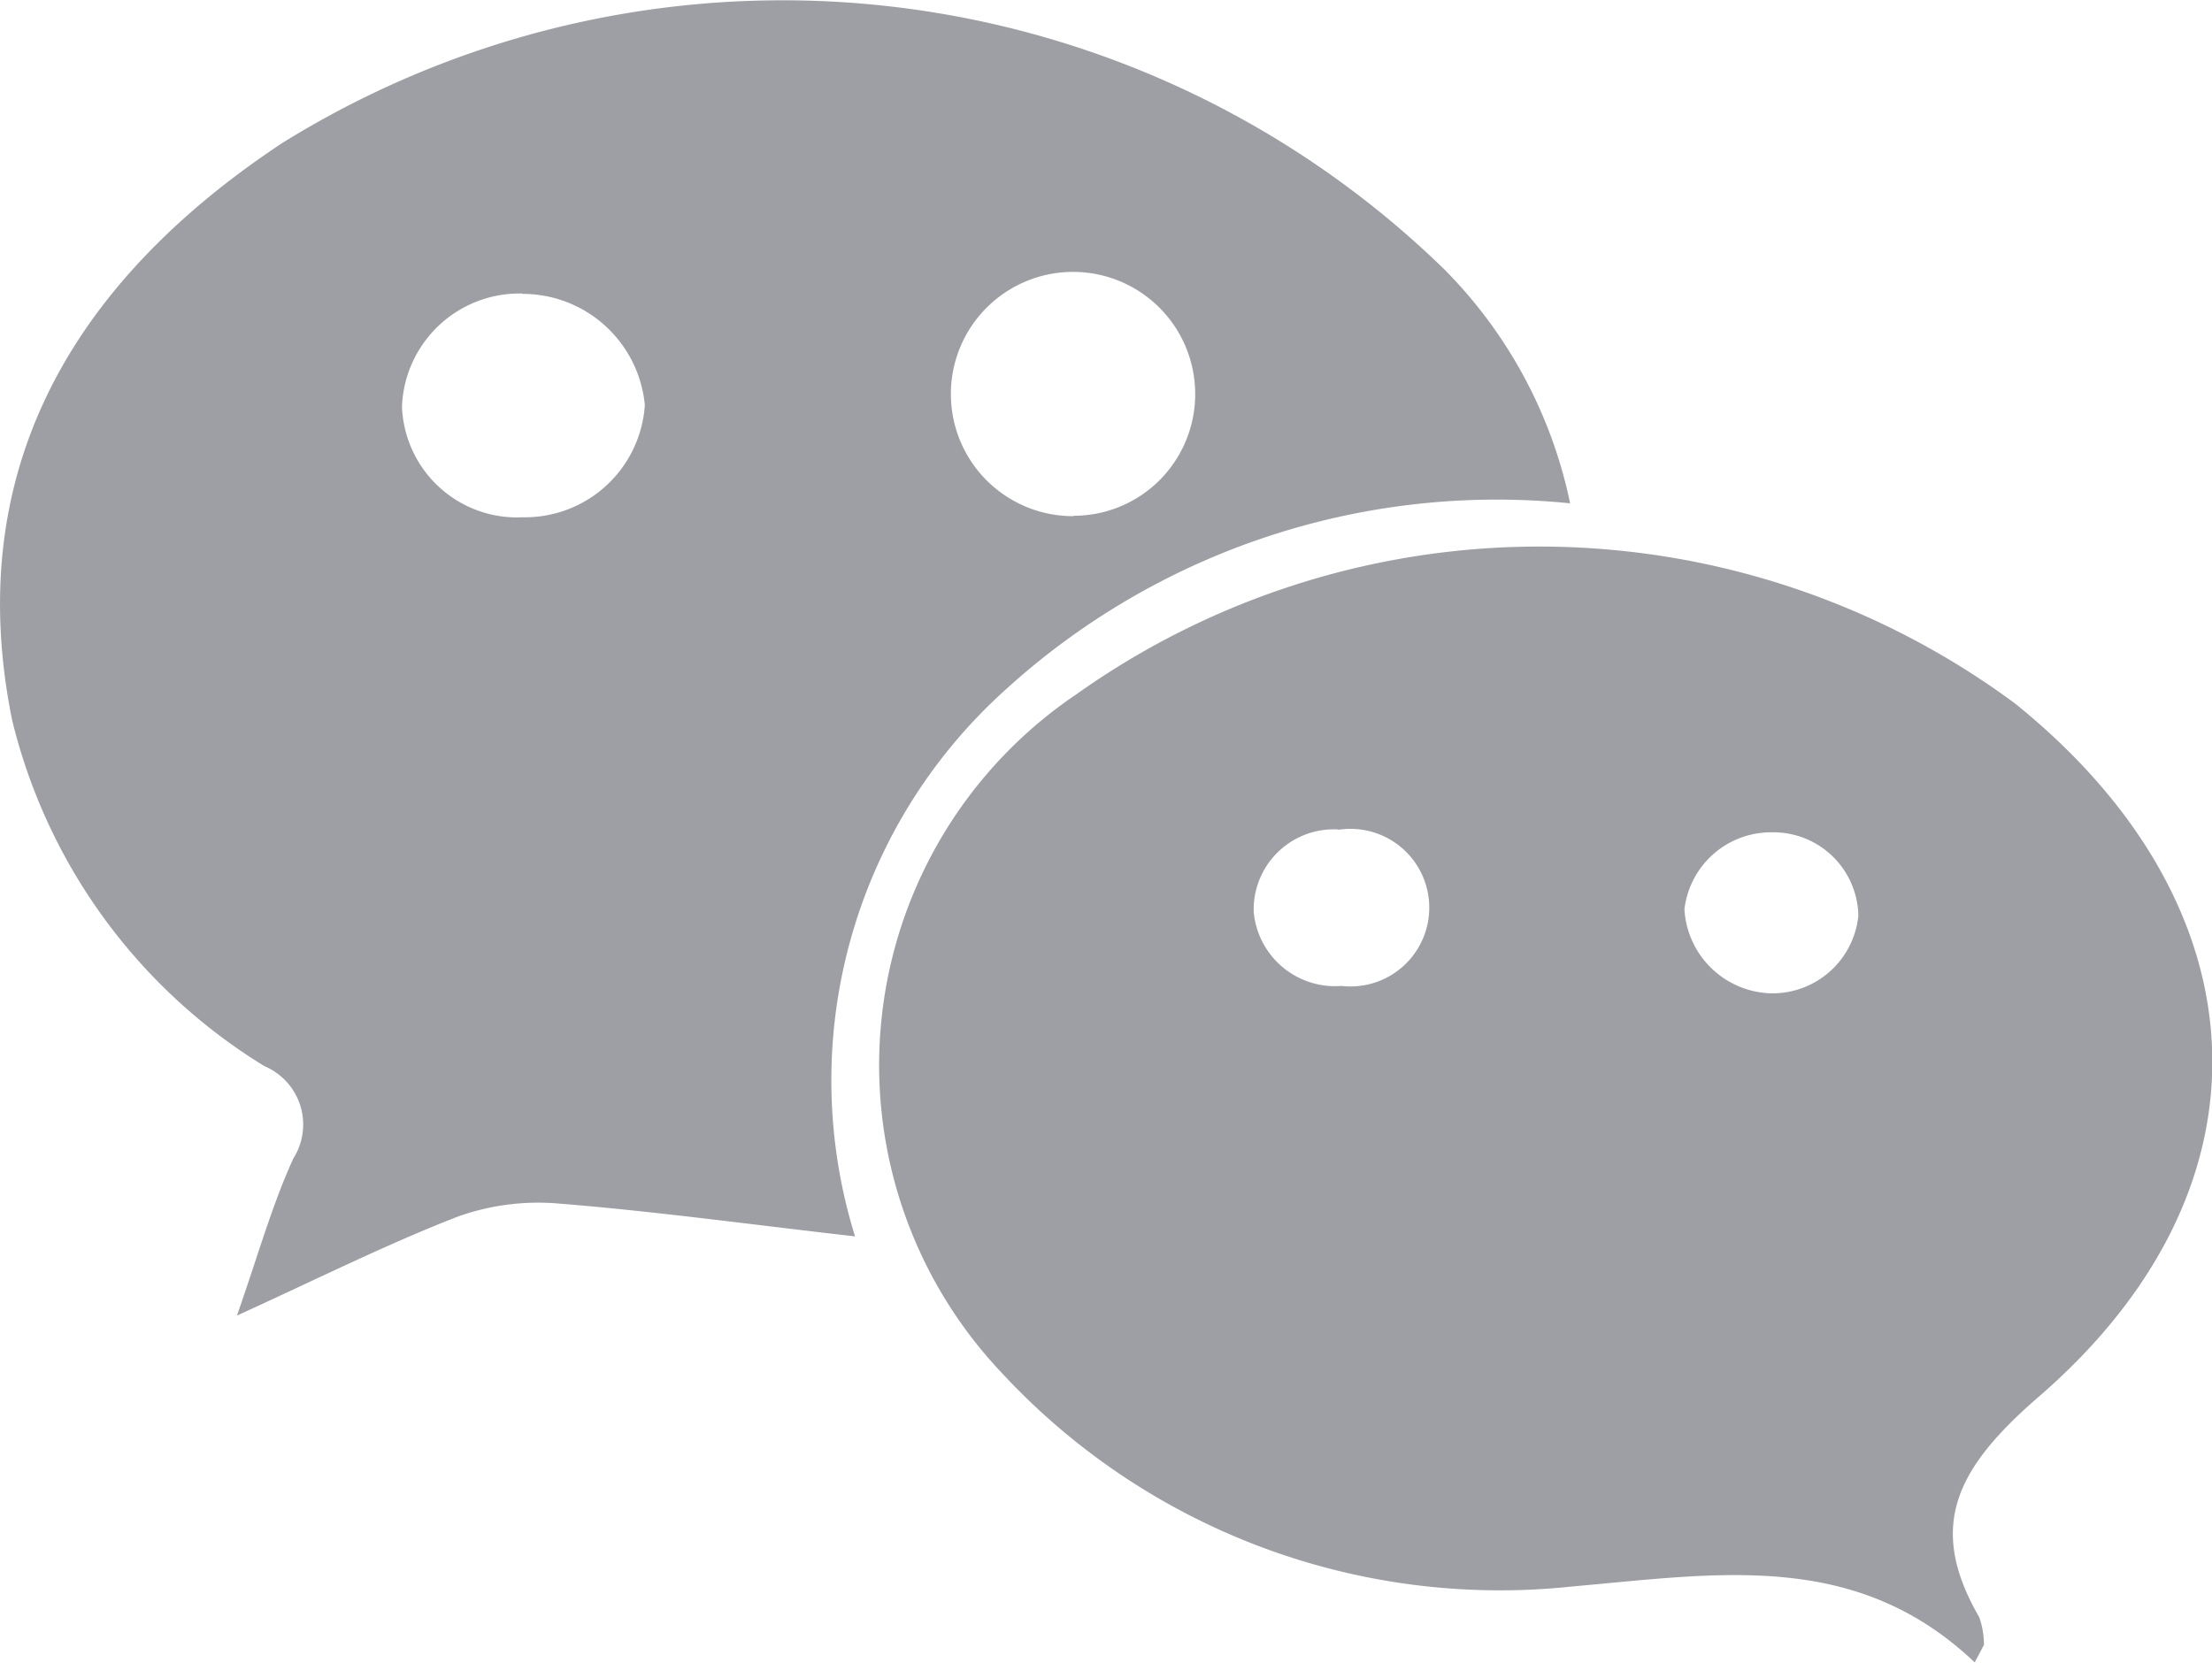 <svg xmlns="http://www.w3.org/2000/svg" width="23.937" height="18" viewBox="0 0 23.937 18">
  <defs>
    <style>
      .cls-1 {
        fill: #0a0f1f;
        fill-rule: evenodd;
        opacity: 0.4;
      }
    </style>
  </defs>
  <path id="形状_685" data-name="形状 685" class="cls-1" d="M340.191,644.071c-1.162-.133-2.173-0.272-3.189-0.354a2.589,2.589,0,0,0-1.1.136c-0.776.3-1.519,0.674-2.4,1.075,0.225-.64.376-1.186,0.61-1.7a0.686,0.686,0,0,0-.313-1,6.074,6.074,0,0,1-2.731-3.751c-0.537-2.666.623-4.718,2.926-6.242a10.26,10.26,0,0,1,12.574,1.369,5.048,5.048,0,0,1,1.361,2.532,7.894,7.894,0,0,0-6.141,2.046A5.686,5.686,0,0,0,340.191,644.071Zm2.363-7.8a1.316,1.316,0,0,0,1.314-1.218A1.322,1.322,0,1,0,342.554,636.275Zm-5.966-2.406a1.273,1.273,0,0,0-1.3,1.222,1.246,1.246,0,0,0,1.31,1.2,1.3,1.3,0,0,0,1.318-1.214A1.328,1.328,0,0,0,336.588,633.869Zm15.719,14.817c-1.285-1.221-2.77-.961-4.351-0.822a7.352,7.352,0,0,1-6.191-2.326,4.843,4.843,0,0,1,.821-7.331,8.649,8.649,0,0,1,10.158.1c2.711,2.185,2.885,5.228.26,7.5-0.893.773-1.221,1.4-.648,2.39a0.884,0.884,0,0,1,.051.3Zm-1.259-8.085a0.92,0.92,0,0,0-.935-0.9,0.944,0.944,0,0,0-.947.833,0.965,0.965,0,0,0,.944.91A0.934,0.934,0,0,0,351.048,640.6Zm-5.629-.931a0.868,0.868,0,0,0-.914.894,0.884,0.884,0,0,0,.949.8A0.853,0.853,0,1,0,345.419,639.67Z" transform="translate(-330.938 -630.688)"/>
</svg>
